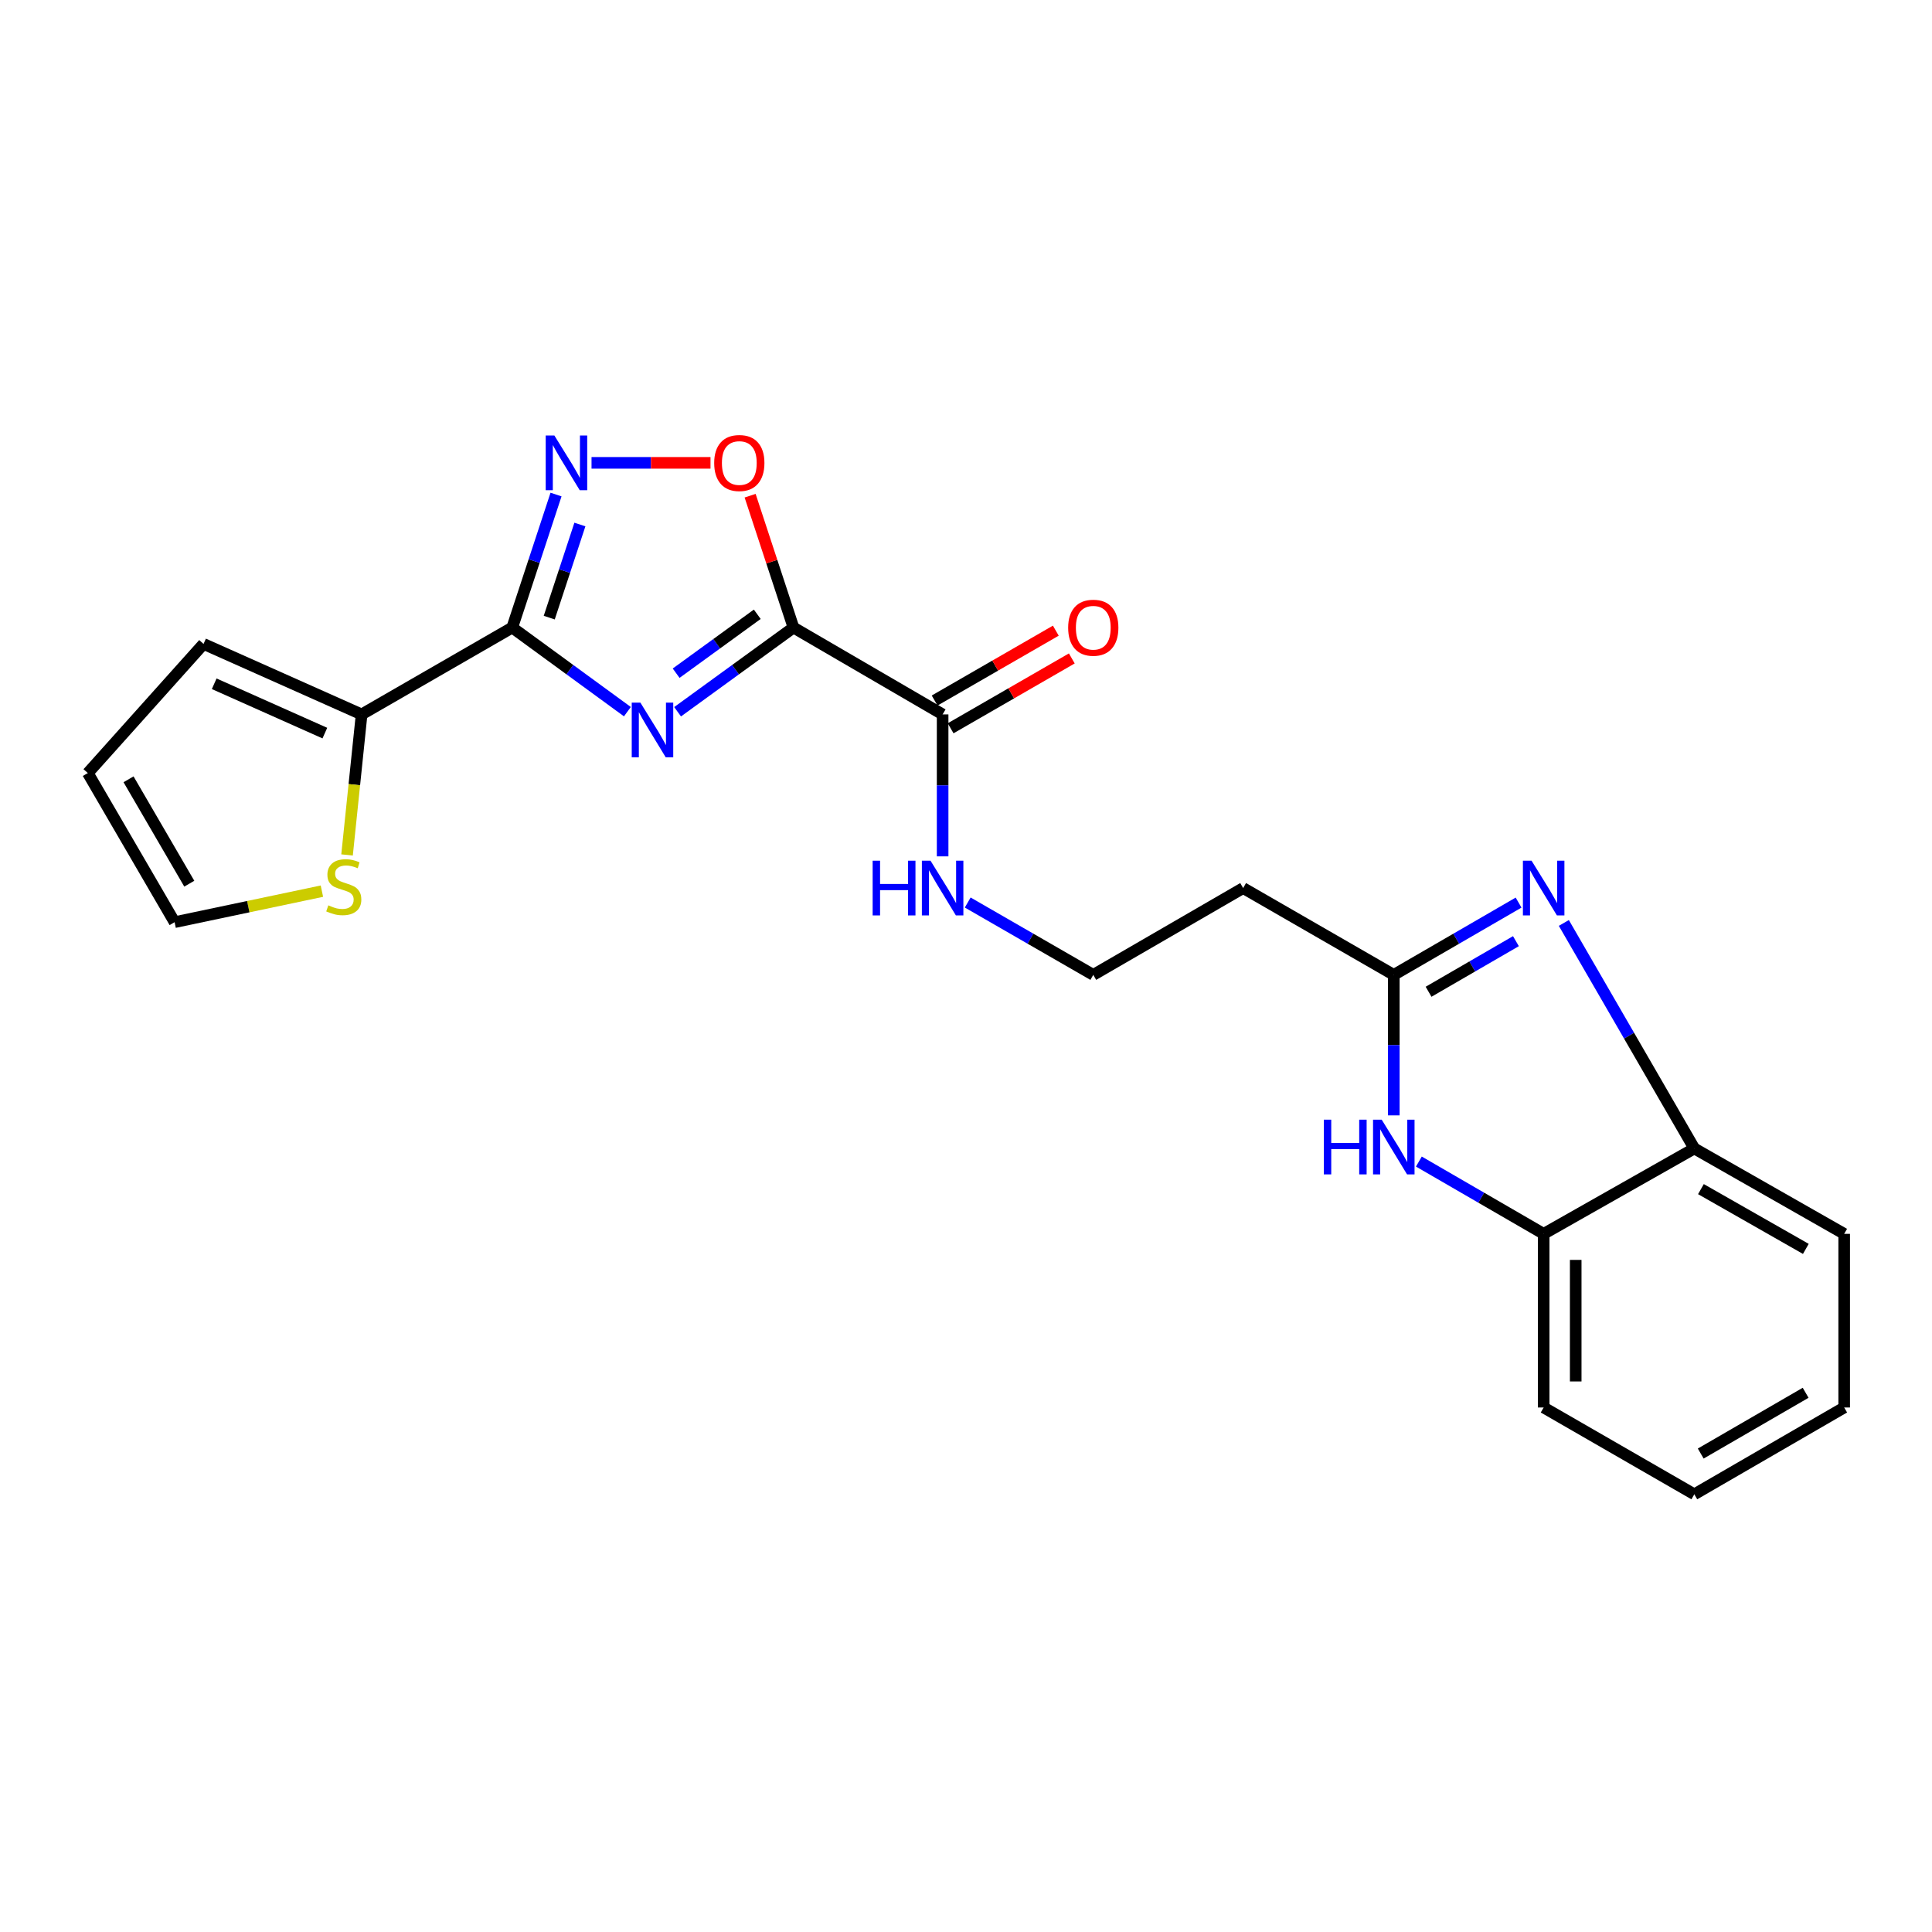 <?xml version='1.0' encoding='iso-8859-1'?>
<svg version='1.1' baseProfile='full'
              xmlns='http://www.w3.org/2000/svg'
                      xmlns:rdkit='http://www.rdkit.org/xml'
                      xmlns:xlink='http://www.w3.org/1999/xlink'
                  xml:space='preserve'
width='1000px' height='1000px' viewBox='0 0 1000 1000'>
<!-- END OF HEADER -->
<rect style='opacity:1.0;fill:#FFFFFF;stroke:none' width='1000' height='1000' x='0' y='0'> </rect>
<path class='bond-0' d='M 350.72,368.401 L 380.714,346.614' style='fill:none;fill-rule:evenodd;stroke:#0000FF;stroke-width:6px;stroke-linecap:butt;stroke-linejoin:miter;stroke-opacity:1' />
<path class='bond-0' d='M 380.714,346.614 L 410.707,324.827' style='fill:none;fill-rule:evenodd;stroke:#000000;stroke-width:6px;stroke-linecap:butt;stroke-linejoin:miter;stroke-opacity:1' />
<path class='bond-0' d='M 349.97,348.445 L 370.965,333.194' style='fill:none;fill-rule:evenodd;stroke:#0000FF;stroke-width:6px;stroke-linecap:butt;stroke-linejoin:miter;stroke-opacity:1' />
<path class='bond-0' d='M 370.965,333.194 L 391.961,317.943' style='fill:none;fill-rule:evenodd;stroke:#000000;stroke-width:6px;stroke-linecap:butt;stroke-linejoin:miter;stroke-opacity:1' />
<path class='bond-1' d='M 324.738,368.357 L 294.934,346.592' style='fill:none;fill-rule:evenodd;stroke:#0000FF;stroke-width:6px;stroke-linecap:butt;stroke-linejoin:miter;stroke-opacity:1' />
<path class='bond-1' d='M 294.934,346.592 L 265.13,324.827' style='fill:none;fill-rule:evenodd;stroke:#000000;stroke-width:6px;stroke-linecap:butt;stroke-linejoin:miter;stroke-opacity:1' />
<path class='bond-4' d='M 410.707,324.827 L 399.483,290.701' style='fill:none;fill-rule:evenodd;stroke:#000000;stroke-width:6px;stroke-linecap:butt;stroke-linejoin:miter;stroke-opacity:1' />
<path class='bond-4' d='M 399.483,290.701 L 388.259,256.574' style='fill:none;fill-rule:evenodd;stroke:#FF0000;stroke-width:6px;stroke-linecap:butt;stroke-linejoin:miter;stroke-opacity:1' />
<path class='bond-8' d='M 410.707,324.827 L 487.901,369.778' style='fill:none;fill-rule:evenodd;stroke:#000000;stroke-width:6px;stroke-linecap:butt;stroke-linejoin:miter;stroke-opacity:1' />
<path class='bond-2' d='M 265.13,324.827 L 276.464,290.401' style='fill:none;fill-rule:evenodd;stroke:#000000;stroke-width:6px;stroke-linecap:butt;stroke-linejoin:miter;stroke-opacity:1' />
<path class='bond-2' d='M 276.464,290.401 L 287.798,255.975' style='fill:none;fill-rule:evenodd;stroke:#0000FF;stroke-width:6px;stroke-linecap:butt;stroke-linejoin:miter;stroke-opacity:1' />
<path class='bond-2' d='M 284.285,319.686 L 292.219,295.588' style='fill:none;fill-rule:evenodd;stroke:#000000;stroke-width:6px;stroke-linecap:butt;stroke-linejoin:miter;stroke-opacity:1' />
<path class='bond-2' d='M 292.219,295.588 L 300.152,271.489' style='fill:none;fill-rule:evenodd;stroke:#0000FF;stroke-width:6px;stroke-linecap:butt;stroke-linejoin:miter;stroke-opacity:1' />
<path class='bond-7' d='M 265.13,324.827 L 187.171,369.778' style='fill:none;fill-rule:evenodd;stroke:#000000;stroke-width:6px;stroke-linecap:butt;stroke-linejoin:miter;stroke-opacity:1' />
<path class='bond-23' d='M 306.175,239.571 L 336.964,239.571' style='fill:none;fill-rule:evenodd;stroke:#0000FF;stroke-width:6px;stroke-linecap:butt;stroke-linejoin:miter;stroke-opacity:1' />
<path class='bond-23' d='M 336.964,239.571 L 367.754,239.571' style='fill:none;fill-rule:evenodd;stroke:#FF0000;stroke-width:6px;stroke-linecap:butt;stroke-linejoin:miter;stroke-opacity:1' />
<path class='bond-3' d='M 786.016,467.179 L 753.721,485.886' style='fill:none;fill-rule:evenodd;stroke:#0000FF;stroke-width:6px;stroke-linecap:butt;stroke-linejoin:miter;stroke-opacity:1' />
<path class='bond-3' d='M 753.721,485.886 L 721.426,504.592' style='fill:none;fill-rule:evenodd;stroke:#000000;stroke-width:6px;stroke-linecap:butt;stroke-linejoin:miter;stroke-opacity:1' />
<path class='bond-3' d='M 784.641,487.144 L 762.035,500.239' style='fill:none;fill-rule:evenodd;stroke:#0000FF;stroke-width:6px;stroke-linecap:butt;stroke-linejoin:miter;stroke-opacity:1' />
<path class='bond-3' d='M 762.035,500.239 L 739.428,513.333' style='fill:none;fill-rule:evenodd;stroke:#000000;stroke-width:6px;stroke-linecap:butt;stroke-linejoin:miter;stroke-opacity:1' />
<path class='bond-9' d='M 809.441,477.713 L 843.208,536.08' style='fill:none;fill-rule:evenodd;stroke:#0000FF;stroke-width:6px;stroke-linecap:butt;stroke-linejoin:miter;stroke-opacity:1' />
<path class='bond-9' d='M 843.208,536.08 L 876.974,594.447' style='fill:none;fill-rule:evenodd;stroke:#000000;stroke-width:6px;stroke-linecap:butt;stroke-linejoin:miter;stroke-opacity:1' />
<path class='bond-5' d='M 721.426,504.592 L 643.449,459.66' style='fill:none;fill-rule:evenodd;stroke:#000000;stroke-width:6px;stroke-linecap:butt;stroke-linejoin:miter;stroke-opacity:1' />
<path class='bond-6' d='M 721.426,504.592 L 721.426,540.953' style='fill:none;fill-rule:evenodd;stroke:#000000;stroke-width:6px;stroke-linecap:butt;stroke-linejoin:miter;stroke-opacity:1' />
<path class='bond-6' d='M 721.426,540.953 L 721.426,577.313' style='fill:none;fill-rule:evenodd;stroke:#0000FF;stroke-width:6px;stroke-linecap:butt;stroke-linejoin:miter;stroke-opacity:1' />
<path class='bond-10' d='M 734.407,601.222 L 766.702,619.932' style='fill:none;fill-rule:evenodd;stroke:#0000FF;stroke-width:6px;stroke-linecap:butt;stroke-linejoin:miter;stroke-opacity:1' />
<path class='bond-10' d='M 766.702,619.932 L 798.997,638.642' style='fill:none;fill-rule:evenodd;stroke:#000000;stroke-width:6px;stroke-linecap:butt;stroke-linejoin:miter;stroke-opacity:1' />
<path class='bond-11' d='M 187.171,369.778 L 183.402,406.148' style='fill:none;fill-rule:evenodd;stroke:#000000;stroke-width:6px;stroke-linecap:butt;stroke-linejoin:miter;stroke-opacity:1' />
<path class='bond-11' d='M 183.402,406.148 L 179.633,442.518' style='fill:none;fill-rule:evenodd;stroke:#CCCC00;stroke-width:6px;stroke-linecap:butt;stroke-linejoin:miter;stroke-opacity:1' />
<path class='bond-13' d='M 187.171,369.778 L 105.352,333.296' style='fill:none;fill-rule:evenodd;stroke:#000000;stroke-width:6px;stroke-linecap:butt;stroke-linejoin:miter;stroke-opacity:1' />
<path class='bond-13' d='M 168.143,379.455 L 110.87,353.917' style='fill:none;fill-rule:evenodd;stroke:#000000;stroke-width:6px;stroke-linecap:butt;stroke-linejoin:miter;stroke-opacity:1' />
<path class='bond-15' d='M 492.043,376.963 L 523.406,358.883' style='fill:none;fill-rule:evenodd;stroke:#000000;stroke-width:6px;stroke-linecap:butt;stroke-linejoin:miter;stroke-opacity:1' />
<path class='bond-15' d='M 523.406,358.883 L 554.769,340.803' style='fill:none;fill-rule:evenodd;stroke:#FF0000;stroke-width:6px;stroke-linecap:butt;stroke-linejoin:miter;stroke-opacity:1' />
<path class='bond-15' d='M 483.759,362.593 L 515.122,344.513' style='fill:none;fill-rule:evenodd;stroke:#000000;stroke-width:6px;stroke-linecap:butt;stroke-linejoin:miter;stroke-opacity:1' />
<path class='bond-15' d='M 515.122,344.513 L 546.486,326.433' style='fill:none;fill-rule:evenodd;stroke:#FF0000;stroke-width:6px;stroke-linecap:butt;stroke-linejoin:miter;stroke-opacity:1' />
<path class='bond-17' d='M 487.901,369.778 L 487.901,406.516' style='fill:none;fill-rule:evenodd;stroke:#000000;stroke-width:6px;stroke-linecap:butt;stroke-linejoin:miter;stroke-opacity:1' />
<path class='bond-17' d='M 487.901,406.516 L 487.901,443.253' style='fill:none;fill-rule:evenodd;stroke:#0000FF;stroke-width:6px;stroke-linecap:butt;stroke-linejoin:miter;stroke-opacity:1' />
<path class='bond-19' d='M 876.974,594.447 L 954.545,638.642' style='fill:none;fill-rule:evenodd;stroke:#000000;stroke-width:6px;stroke-linecap:butt;stroke-linejoin:miter;stroke-opacity:1' />
<path class='bond-19' d='M 880.399,615.488 L 934.699,646.425' style='fill:none;fill-rule:evenodd;stroke:#000000;stroke-width:6px;stroke-linecap:butt;stroke-linejoin:miter;stroke-opacity:1' />
<path class='bond-25' d='M 876.974,594.447 L 798.997,638.642' style='fill:none;fill-rule:evenodd;stroke:#000000;stroke-width:6px;stroke-linecap:butt;stroke-linejoin:miter;stroke-opacity:1' />
<path class='bond-20' d='M 798.997,638.642 L 798.997,728.515' style='fill:none;fill-rule:evenodd;stroke:#000000;stroke-width:6px;stroke-linecap:butt;stroke-linejoin:miter;stroke-opacity:1' />
<path class='bond-20' d='M 815.584,652.123 L 815.584,715.034' style='fill:none;fill-rule:evenodd;stroke:#000000;stroke-width:6px;stroke-linecap:butt;stroke-linejoin:miter;stroke-opacity:1' />
<path class='bond-14' d='M 166.621,461.26 L 128.499,469.288' style='fill:none;fill-rule:evenodd;stroke:#CCCC00;stroke-width:6px;stroke-linecap:butt;stroke-linejoin:miter;stroke-opacity:1' />
<path class='bond-14' d='M 128.499,469.288 L 90.377,477.316' style='fill:none;fill-rule:evenodd;stroke:#000000;stroke-width:6px;stroke-linecap:butt;stroke-linejoin:miter;stroke-opacity:1' />
<path class='bond-12' d='M 643.449,459.66 L 565.878,504.592' style='fill:none;fill-rule:evenodd;stroke:#000000;stroke-width:6px;stroke-linecap:butt;stroke-linejoin:miter;stroke-opacity:1' />
<path class='bond-16' d='M 105.352,333.296 L 45.455,400.132' style='fill:none;fill-rule:evenodd;stroke:#000000;stroke-width:6px;stroke-linecap:butt;stroke-linejoin:miter;stroke-opacity:1' />
<path class='bond-24' d='M 90.377,477.316 L 45.455,400.132' style='fill:none;fill-rule:evenodd;stroke:#000000;stroke-width:6px;stroke-linecap:butt;stroke-linejoin:miter;stroke-opacity:1' />
<path class='bond-24' d='M 97.975,457.395 L 66.529,403.366' style='fill:none;fill-rule:evenodd;stroke:#000000;stroke-width:6px;stroke-linecap:butt;stroke-linejoin:miter;stroke-opacity:1' />
<path class='bond-18' d='M 500.891,467.145 L 533.384,485.869' style='fill:none;fill-rule:evenodd;stroke:#0000FF;stroke-width:6px;stroke-linecap:butt;stroke-linejoin:miter;stroke-opacity:1' />
<path class='bond-18' d='M 533.384,485.869 L 565.878,504.592' style='fill:none;fill-rule:evenodd;stroke:#000000;stroke-width:6px;stroke-linecap:butt;stroke-linejoin:miter;stroke-opacity:1' />
<path class='bond-21' d='M 954.545,638.642 L 954.545,728.515' style='fill:none;fill-rule:evenodd;stroke:#000000;stroke-width:6px;stroke-linecap:butt;stroke-linejoin:miter;stroke-opacity:1' />
<path class='bond-22' d='M 798.997,728.515 L 876.974,773.448' style='fill:none;fill-rule:evenodd;stroke:#000000;stroke-width:6px;stroke-linecap:butt;stroke-linejoin:miter;stroke-opacity:1' />
<path class='bond-26' d='M 954.545,728.515 L 876.974,773.448' style='fill:none;fill-rule:evenodd;stroke:#000000;stroke-width:6px;stroke-linecap:butt;stroke-linejoin:miter;stroke-opacity:1' />
<path class='bond-26' d='M 934.596,720.902 L 880.296,752.355' style='fill:none;fill-rule:evenodd;stroke:#000000;stroke-width:6px;stroke-linecap:butt;stroke-linejoin:miter;stroke-opacity:1' />
<path  class='atom-0' d='M 331.465 363.681
L 340.745 378.681
Q 341.665 380.161, 343.145 382.841
Q 344.625 385.521, 344.705 385.681
L 344.705 363.681
L 348.465 363.681
L 348.465 392.001
L 344.585 392.001
L 334.625 375.601
Q 333.465 373.681, 332.225 371.481
Q 331.025 369.281, 330.665 368.601
L 330.665 392.001
L 326.985 392.001
L 326.985 363.681
L 331.465 363.681
' fill='#0000FF'/>
<path  class='atom-3' d='M 286.938 225.411
L 296.218 240.411
Q 297.138 241.891, 298.618 244.571
Q 300.098 247.251, 300.178 247.411
L 300.178 225.411
L 303.938 225.411
L 303.938 253.731
L 300.058 253.731
L 290.098 237.331
Q 288.938 235.411, 287.698 233.211
Q 286.498 231.011, 286.138 230.331
L 286.138 253.731
L 282.458 253.731
L 282.458 225.411
L 286.938 225.411
' fill='#0000FF'/>
<path  class='atom-4' d='M 792.737 445.5
L 802.017 460.5
Q 802.937 461.98, 804.417 464.66
Q 805.897 467.34, 805.977 467.5
L 805.977 445.5
L 809.737 445.5
L 809.737 473.82
L 805.857 473.82
L 795.897 457.42
Q 794.737 455.5, 793.497 453.3
Q 792.297 451.1, 791.937 450.42
L 791.937 473.82
L 788.257 473.82
L 788.257 445.5
L 792.737 445.5
' fill='#0000FF'/>
<path  class='atom-5' d='M 369.666 239.651
Q 369.666 232.851, 373.026 229.051
Q 376.386 225.251, 382.666 225.251
Q 388.946 225.251, 392.306 229.051
Q 395.666 232.851, 395.666 239.651
Q 395.666 246.531, 392.266 250.451
Q 388.866 254.331, 382.666 254.331
Q 376.426 254.331, 373.026 250.451
Q 369.666 246.571, 369.666 239.651
M 382.666 251.131
Q 386.986 251.131, 389.306 248.251
Q 391.666 245.331, 391.666 239.651
Q 391.666 234.091, 389.306 231.291
Q 386.986 228.451, 382.666 228.451
Q 378.346 228.451, 375.986 231.251
Q 373.666 234.051, 373.666 239.651
Q 373.666 245.371, 375.986 248.251
Q 378.346 251.131, 382.666 251.131
' fill='#FF0000'/>
<path  class='atom-7' d='M 685.206 579.541
L 689.046 579.541
L 689.046 591.581
L 703.526 591.581
L 703.526 579.541
L 707.366 579.541
L 707.366 607.861
L 703.526 607.861
L 703.526 594.781
L 689.046 594.781
L 689.046 607.861
L 685.206 607.861
L 685.206 579.541
' fill='#0000FF'/>
<path  class='atom-7' d='M 715.166 579.541
L 724.446 594.541
Q 725.366 596.021, 726.846 598.701
Q 728.326 601.381, 728.406 601.541
L 728.406 579.541
L 732.166 579.541
L 732.166 607.861
L 728.286 607.861
L 718.326 591.461
Q 717.166 589.541, 715.926 587.341
Q 714.726 585.141, 714.366 584.461
L 714.366 607.861
L 710.686 607.861
L 710.686 579.541
L 715.166 579.541
' fill='#0000FF'/>
<path  class='atom-12' d='M 169.938 468.597
Q 170.258 468.717, 171.578 469.277
Q 172.898 469.837, 174.338 470.197
Q 175.818 470.517, 177.258 470.517
Q 179.938 470.517, 181.498 469.237
Q 183.058 467.917, 183.058 465.637
Q 183.058 464.077, 182.258 463.117
Q 181.498 462.157, 180.298 461.637
Q 179.098 461.117, 177.098 460.517
Q 174.578 459.757, 173.058 459.037
Q 171.578 458.317, 170.498 456.797
Q 169.458 455.277, 169.458 452.717
Q 169.458 449.157, 171.858 446.957
Q 174.298 444.757, 179.098 444.757
Q 182.378 444.757, 186.098 446.317
L 185.178 449.397
Q 181.778 447.997, 179.218 447.997
Q 176.458 447.997, 174.938 449.157
Q 173.418 450.277, 173.458 452.237
Q 173.458 453.757, 174.218 454.677
Q 175.018 455.597, 176.138 456.117
Q 177.298 456.637, 179.218 457.237
Q 181.778 458.037, 183.298 458.837
Q 184.818 459.637, 185.898 461.277
Q 187.018 462.877, 187.018 465.637
Q 187.018 469.557, 184.378 471.677
Q 181.778 473.757, 177.418 473.757
Q 174.898 473.757, 172.978 473.197
Q 171.098 472.677, 168.858 471.757
L 169.938 468.597
' fill='#CCCC00'/>
<path  class='atom-16' d='M 552.878 324.907
Q 552.878 318.107, 556.238 314.307
Q 559.598 310.507, 565.878 310.507
Q 572.158 310.507, 575.518 314.307
Q 578.878 318.107, 578.878 324.907
Q 578.878 331.787, 575.478 335.707
Q 572.078 339.587, 565.878 339.587
Q 559.638 339.587, 556.238 335.707
Q 552.878 331.827, 552.878 324.907
M 565.878 336.387
Q 570.198 336.387, 572.518 333.507
Q 574.878 330.587, 574.878 324.907
Q 574.878 319.347, 572.518 316.547
Q 570.198 313.707, 565.878 313.707
Q 561.558 313.707, 559.198 316.507
Q 556.878 319.307, 556.878 324.907
Q 556.878 330.627, 559.198 333.507
Q 561.558 336.387, 565.878 336.387
' fill='#FF0000'/>
<path  class='atom-18' d='M 451.681 445.5
L 455.521 445.5
L 455.521 457.54
L 470.001 457.54
L 470.001 445.5
L 473.841 445.5
L 473.841 473.82
L 470.001 473.82
L 470.001 460.74
L 455.521 460.74
L 455.521 473.82
L 451.681 473.82
L 451.681 445.5
' fill='#0000FF'/>
<path  class='atom-18' d='M 481.641 445.5
L 490.921 460.5
Q 491.841 461.98, 493.321 464.66
Q 494.801 467.34, 494.881 467.5
L 494.881 445.5
L 498.641 445.5
L 498.641 473.82
L 494.761 473.82
L 484.801 457.42
Q 483.641 455.5, 482.401 453.3
Q 481.201 451.1, 480.841 450.42
L 480.841 473.82
L 477.161 473.82
L 477.161 445.5
L 481.641 445.5
' fill='#0000FF'/>
</svg>
